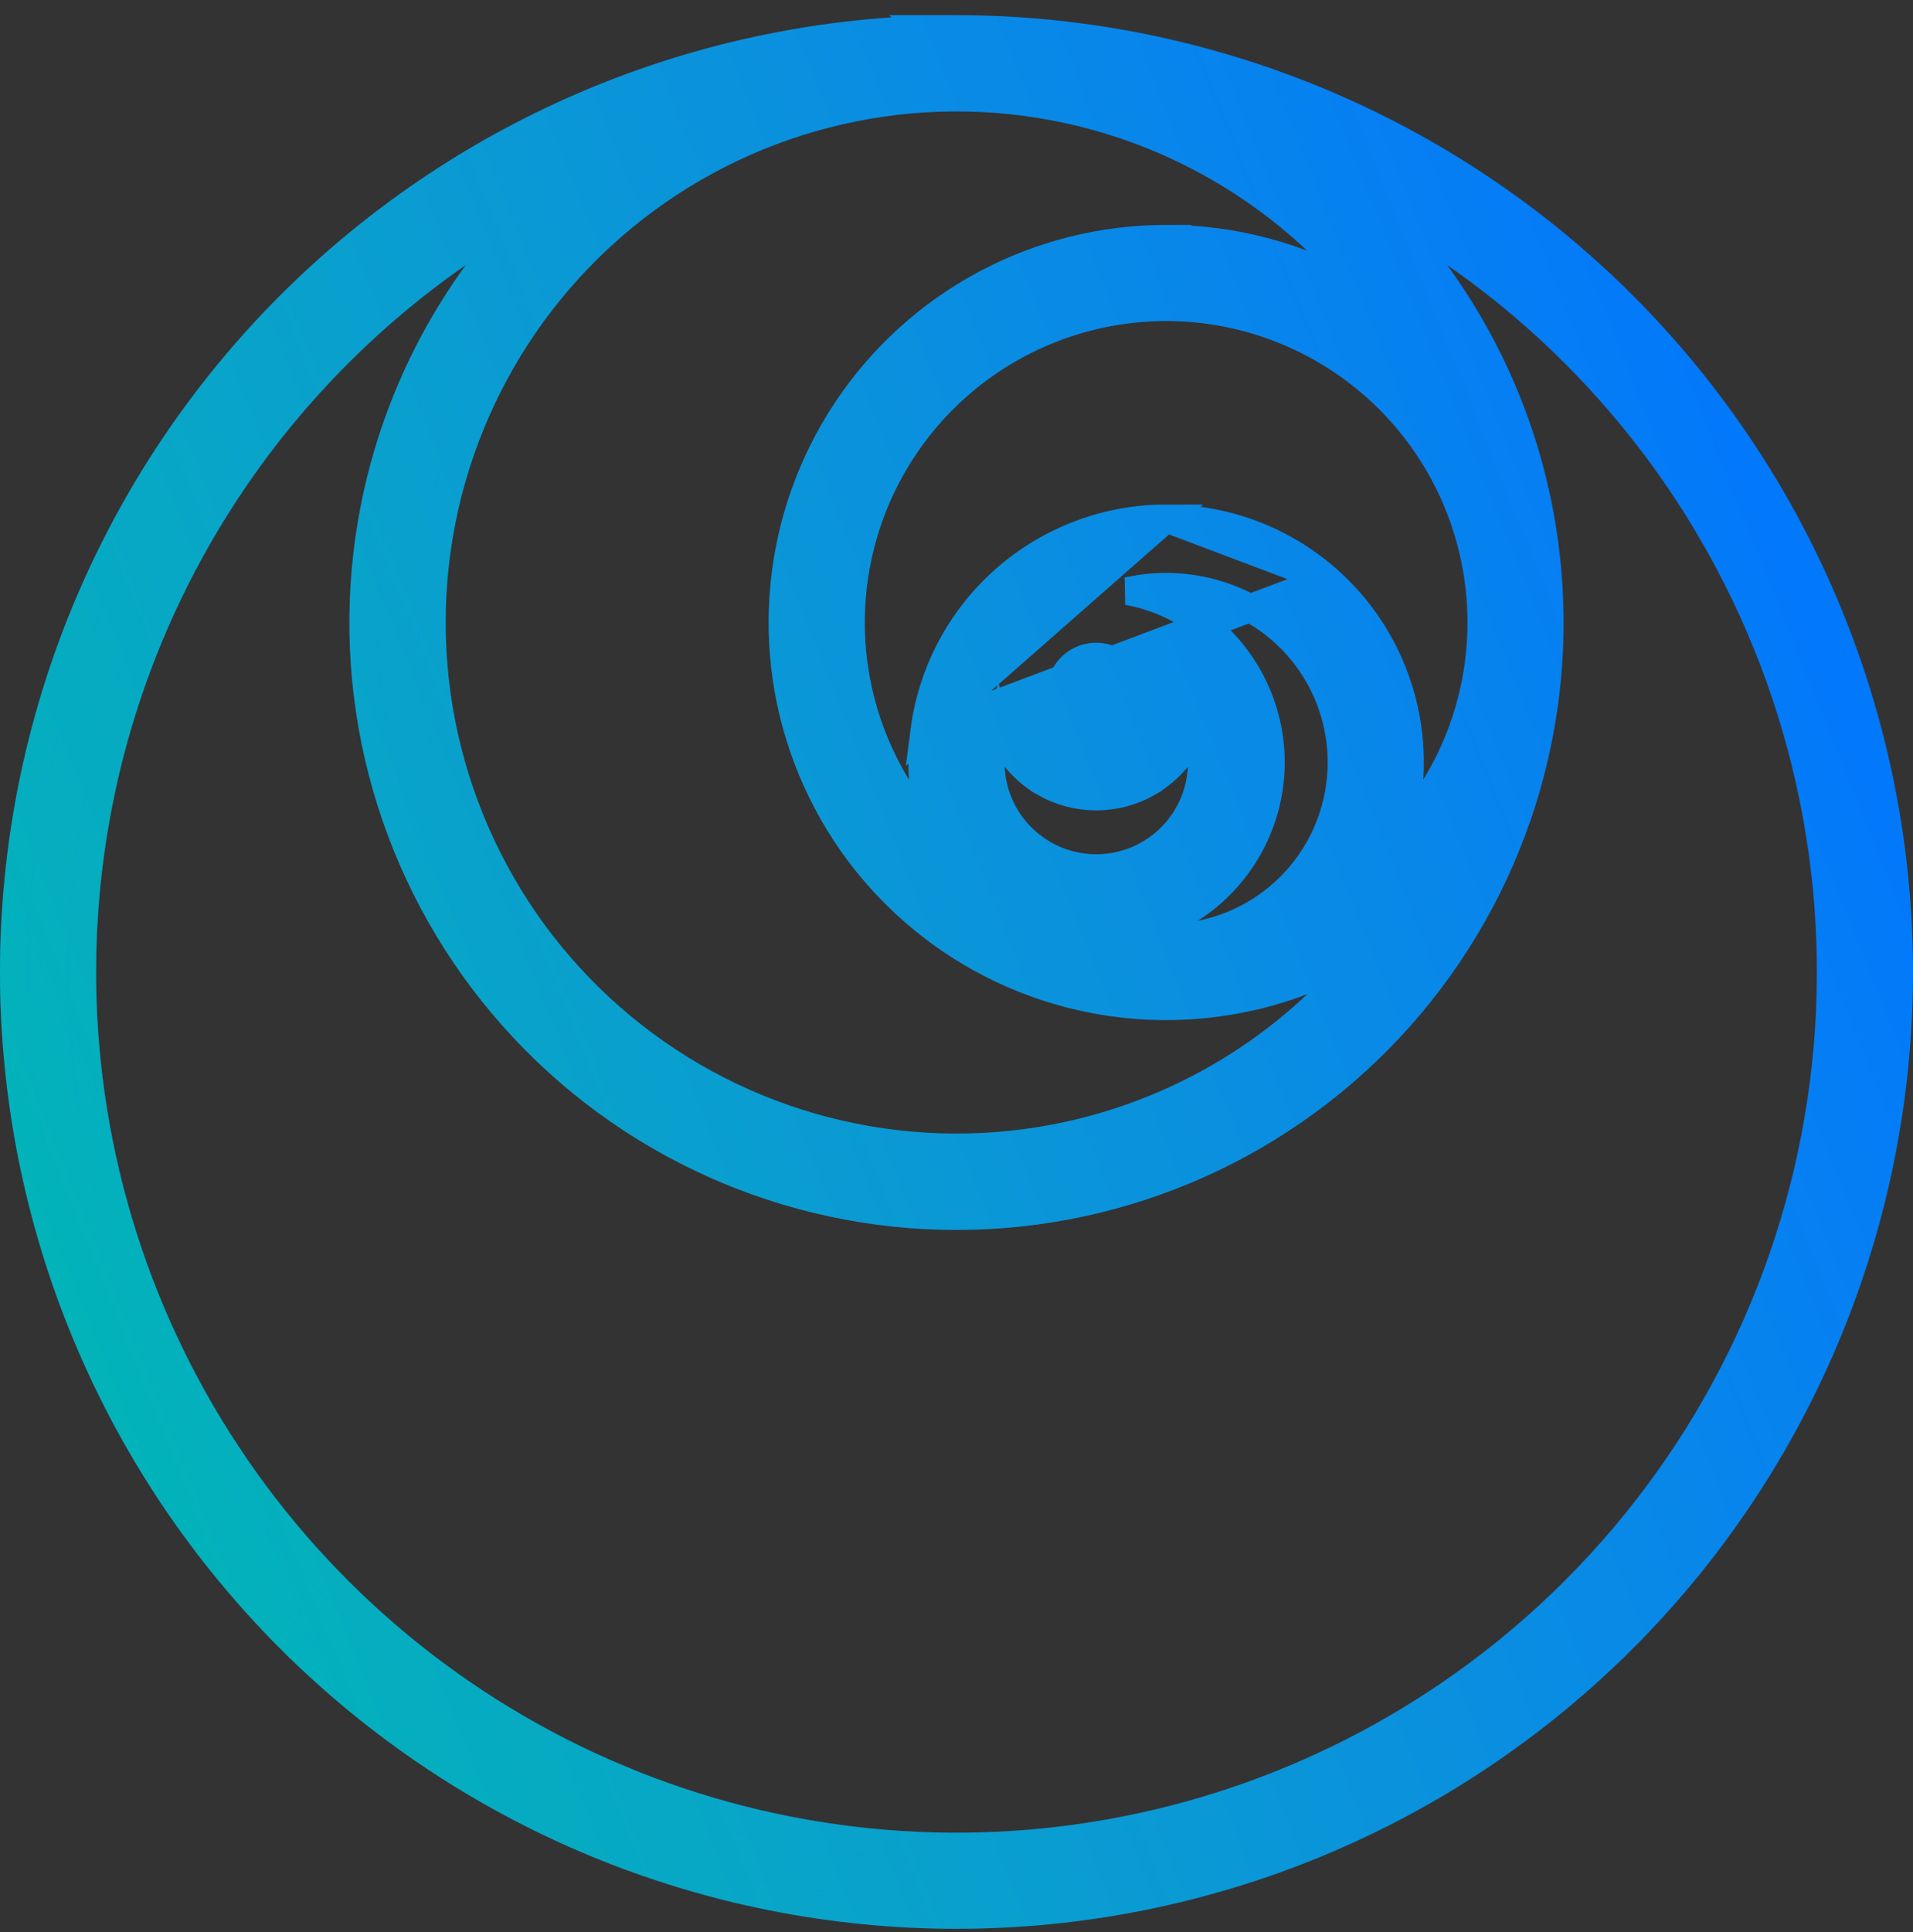 <svg width="103" height="104" viewBox="0 0 103 104" fill="none" xmlns="http://www.w3.org/2000/svg">
<rect x="0" y="0" width="103" height="104" fill="#333333" stroke="none"/>
<path d="M60.95 37.294L60.95 37.27C60.949 36.206 60.087 35.345 59.024 35.343C58.245 35.344 57.544 35.813 57.246 36.532C56.948 37.252 57.113 38.079 57.663 38.63C57.663 38.63 57.663 38.63 57.663 38.63M60.95 37.294L60.048 39.74C59.049 40.154 57.898 39.925 57.133 39.16L57.663 38.63M60.95 37.294C60.94 38.062 60.474 38.752 59.761 39.047L59.761 39.047C59.042 39.345 58.214 39.18 57.663 38.63M60.95 37.294L57.663 38.63M49.772 39.343L49.772 39.343C50.182 36.181 51.729 33.276 54.124 31.172C56.519 29.067 59.599 27.906 62.787 27.906L49.772 39.343ZM49.772 39.343C49.525 41.247 49.7 43.167 50.268 44.971C47.408 41.848 45.812 37.759 45.812 33.506C45.812 29.003 47.6 24.686 50.783 21.503C53.967 18.319 58.285 16.53 62.788 16.53C67.289 16.53 71.607 18.319 74.791 21.503C77.974 24.686 79.763 29.003 79.763 33.506C79.763 37.759 78.167 41.847 75.307 44.97C75.874 43.167 76.05 41.247 75.802 39.343C75.392 36.181 73.845 33.276 71.45 31.172L71.45 31.172M49.772 39.343L71.45 31.172M71.45 31.172C69.055 29.067 65.976 27.906 62.788 27.906L71.45 31.172ZM49.692 1.567L49.724 1.599C36.909 2.047 24.712 7.334 15.614 16.432L15.614 16.432C6.097 25.95 0.75 38.858 0.75 52.318C0.75 65.777 6.097 78.685 15.614 88.203L16.145 87.673L15.614 88.203C25.132 97.72 38.04 103.067 51.5 103.067C64.959 103.067 77.867 97.72 87.385 88.203L86.855 87.673L87.385 88.203C96.902 78.685 102.249 65.777 102.249 52.318C102.248 38.858 96.901 25.95 87.384 16.432L86.854 16.962L87.384 16.432C77.867 6.915 64.959 1.568 51.499 1.567L49.692 1.567ZM64.804 33.638L64.804 33.638C63.593 32.698 62.188 32.082 60.717 31.817C62.31 31.459 63.989 31.515 65.589 32.012C68.382 32.879 70.617 34.991 71.64 37.732C72.662 40.473 72.357 43.533 70.814 46.018C69.274 48.499 66.674 50.128 63.77 50.431C63.668 50.438 63.572 50.444 63.479 50.45C63.235 50.467 63.018 50.482 62.787 50.482C62.556 50.482 62.339 50.467 62.095 50.45C62.003 50.444 61.907 50.438 61.804 50.431C61.431 50.392 61.06 50.331 60.696 50.248C62.175 49.986 63.587 49.368 64.804 48.423C67.086 46.65 68.422 43.921 68.422 41.031C68.422 38.14 67.086 35.412 64.804 33.638ZM53.707 39.023C54.131 40.31 55.016 41.42 56.225 42.118L56.225 42.119C57.958 43.118 60.092 43.118 61.824 42.119L61.824 42.118C63.033 41.42 63.918 40.31 64.342 39.023C64.609 39.728 64.737 40.485 64.708 41.252L65.458 41.279L64.708 41.252C64.654 42.724 64.032 44.116 62.971 45.138C61.911 46.159 60.496 46.73 59.024 46.73C57.551 46.73 56.137 46.159 55.077 45.137L55.077 45.137C54.017 44.115 53.394 42.722 53.34 41.251C53.312 40.484 53.439 39.727 53.707 39.023ZM63.462 12.867L63.461 12.857L62.788 12.857C55.885 12.855 49.438 16.303 45.607 22.044C41.776 27.786 41.067 35.062 43.717 41.435C46.367 47.809 52.027 52.436 58.8 53.768L58.8 53.768C63.969 54.784 69.264 53.778 73.645 51.068C69.458 56.347 63.482 59.999 56.761 61.272C48.493 62.837 39.956 60.636 33.476 55.267L33.476 55.267C26.996 49.899 23.245 41.922 23.245 33.506C23.245 25.09 26.996 17.113 33.476 11.745L33.476 11.745C39.956 6.376 48.493 4.175 56.761 5.741L56.761 5.741C63.477 7.012 69.449 10.661 73.636 15.934C70.592 14.052 67.087 12.982 63.462 12.867ZM33.347 95.754L33.058 96.446L33.347 95.754C24.732 92.154 17.383 86.074 12.233 78.286L11.608 78.7L12.233 78.286C7.083 70.499 4.365 61.356 4.425 52.02L4.425 52.02C4.484 42.684 7.317 33.576 12.566 25.855L12.566 25.855C16.738 19.717 22.286 14.676 28.735 11.113C23.794 16.134 20.611 22.694 19.779 29.799C18.718 38.854 21.579 47.931 27.64 54.742C33.7 61.554 42.383 65.451 51.5 65.451C60.617 65.451 69.299 61.554 75.36 54.742C81.42 47.931 84.281 38.854 83.22 29.799C82.389 22.694 79.205 16.134 74.264 11.113C81.642 15.188 87.823 21.189 92.118 28.523L92.765 28.143L92.118 28.523C97.383 37.509 99.519 47.987 98.192 58.316C96.866 68.644 92.151 78.243 84.787 85.606L84.764 85.63L84.763 85.631C78.164 92.22 69.758 96.7 60.61 98.505C51.452 100.312 41.961 99.354 33.347 95.754Z" fill="white"/>
<path d="M60.95 37.294L60.95 37.27C60.949 36.206 60.087 35.345 59.024 35.343C58.245 35.344 57.544 35.813 57.246 36.532C56.948 37.252 57.113 38.079 57.663 38.63C57.663 38.63 57.663 38.63 57.663 38.63M60.95 37.294L60.048 39.74C59.049 40.154 57.898 39.925 57.133 39.16L57.663 38.63M60.95 37.294C60.94 38.062 60.474 38.752 59.761 39.047L59.761 39.047C59.042 39.345 58.214 39.18 57.663 38.63M60.95 37.294L57.663 38.63M49.772 39.343L49.772 39.343C50.182 36.181 51.729 33.276 54.124 31.172C56.519 29.067 59.599 27.906 62.787 27.906L49.772 39.343ZM49.772 39.343C49.525 41.247 49.7 43.167 50.268 44.971C47.408 41.848 45.812 37.759 45.812 33.506C45.812 29.003 47.6 24.686 50.783 21.503C53.967 18.319 58.285 16.53 62.788 16.53C67.289 16.53 71.607 18.319 74.791 21.503C77.974 24.686 79.763 29.003 79.763 33.506C79.763 37.759 78.167 41.847 75.307 44.97C75.874 43.167 76.05 41.247 75.802 39.343C75.392 36.181 73.845 33.276 71.45 31.172L71.45 31.172M49.772 39.343L71.45 31.172M71.45 31.172C69.055 29.067 65.976 27.906 62.788 27.906L71.45 31.172ZM49.692 1.567L49.724 1.599C36.909 2.047 24.712 7.334 15.614 16.432L15.614 16.432C6.097 25.95 0.75 38.858 0.75 52.318C0.75 65.777 6.097 78.685 15.614 88.203L16.145 87.673L15.614 88.203C25.132 97.72 38.04 103.067 51.5 103.067C64.959 103.067 77.867 97.72 87.385 88.203L86.855 87.673L87.385 88.203C96.902 78.685 102.249 65.777 102.249 52.318C102.248 38.858 96.901 25.95 87.384 16.432L86.854 16.962L87.384 16.432C77.867 6.915 64.959 1.568 51.499 1.567L49.692 1.567ZM64.804 33.638L64.804 33.638C63.593 32.698 62.188 32.082 60.717 31.817C62.31 31.459 63.989 31.515 65.589 32.012C68.382 32.879 70.617 34.991 71.64 37.732C72.662 40.473 72.357 43.533 70.814 46.018C69.274 48.499 66.674 50.128 63.77 50.431C63.668 50.438 63.572 50.444 63.479 50.45C63.235 50.467 63.018 50.482 62.787 50.482C62.556 50.482 62.339 50.467 62.095 50.45C62.003 50.444 61.907 50.438 61.804 50.431C61.431 50.392 61.06 50.331 60.696 50.248C62.175 49.986 63.587 49.368 64.804 48.423C67.086 46.65 68.422 43.921 68.422 41.031C68.422 38.14 67.086 35.412 64.804 33.638ZM53.707 39.023C54.131 40.31 55.016 41.42 56.225 42.118L56.225 42.119C57.958 43.118 60.092 43.118 61.824 42.119L61.824 42.118C63.033 41.42 63.918 40.31 64.342 39.023C64.609 39.728 64.737 40.485 64.708 41.252L65.458 41.279L64.708 41.252C64.654 42.724 64.032 44.116 62.971 45.138C61.911 46.159 60.496 46.73 59.024 46.73C57.551 46.73 56.137 46.159 55.077 45.137L55.077 45.137C54.017 44.115 53.394 42.722 53.34 41.251C53.312 40.484 53.439 39.727 53.707 39.023ZM63.462 12.867L63.461 12.857L62.788 12.857C55.885 12.855 49.438 16.303 45.607 22.044C41.776 27.786 41.067 35.062 43.717 41.435C46.367 47.809 52.027 52.436 58.8 53.768L58.8 53.768C63.969 54.784 69.264 53.778 73.645 51.068C69.458 56.347 63.482 59.999 56.761 61.272C48.493 62.837 39.956 60.636 33.476 55.267L33.476 55.267C26.996 49.899 23.245 41.922 23.245 33.506C23.245 25.09 26.996 17.113 33.476 11.745L33.476 11.745C39.956 6.376 48.493 4.175 56.761 5.741L56.761 5.741C63.477 7.012 69.449 10.661 73.636 15.934C70.592 14.052 67.087 12.982 63.462 12.867ZM33.347 95.754L33.058 96.446L33.347 95.754C24.732 92.154 17.383 86.074 12.233 78.286L11.608 78.7L12.233 78.286C7.083 70.499 4.365 61.356 4.425 52.02L4.425 52.02C4.484 42.684 7.317 33.576 12.566 25.855L12.566 25.855C16.738 19.717 22.286 14.676 28.735 11.113C23.794 16.134 20.611 22.694 19.779 29.799C18.718 38.854 21.579 47.931 27.64 54.742C33.7 61.554 42.383 65.451 51.5 65.451C60.617 65.451 69.299 61.554 75.36 54.742C81.42 47.931 84.281 38.854 83.22 29.799C82.389 22.694 79.205 16.134 74.264 11.113C81.642 15.188 87.823 21.189 92.118 28.523L92.765 28.143L92.118 28.523C97.383 37.509 99.519 47.987 98.192 58.316C96.866 68.644 92.151 78.243 84.787 85.606L84.764 85.63L84.763 85.631C78.164 92.22 69.758 96.7 60.61 98.505C51.452 100.312 41.961 99.354 33.347 95.754Z" fill="#0075FF"/>
<path d="M60.95 37.294L60.95 37.27C60.949 36.206 60.087 35.345 59.024 35.343C58.245 35.344 57.544 35.813 57.246 36.532C56.948 37.252 57.113 38.079 57.663 38.63C57.663 38.63 57.663 38.63 57.663 38.63M60.95 37.294L60.048 39.74C59.049 40.154 57.898 39.925 57.133 39.16L57.663 38.63M60.95 37.294C60.94 38.062 60.474 38.752 59.761 39.047L59.761 39.047C59.042 39.345 58.214 39.18 57.663 38.63M60.95 37.294L57.663 38.63M49.772 39.343L49.772 39.343C50.182 36.181 51.729 33.276 54.124 31.172C56.519 29.067 59.599 27.906 62.787 27.906L49.772 39.343ZM49.772 39.343C49.525 41.247 49.7 43.167 50.268 44.971C47.408 41.848 45.812 37.759 45.812 33.506C45.812 29.003 47.6 24.686 50.783 21.503C53.967 18.319 58.285 16.53 62.788 16.53C67.289 16.53 71.607 18.319 74.791 21.503C77.974 24.686 79.763 29.003 79.763 33.506C79.763 37.759 78.167 41.847 75.307 44.97C75.874 43.167 76.05 41.247 75.802 39.343C75.392 36.181 73.845 33.276 71.45 31.172L71.45 31.172M49.772 39.343L71.45 31.172M71.45 31.172C69.055 29.067 65.976 27.906 62.788 27.906L71.45 31.172ZM49.692 1.567L49.724 1.599C36.909 2.047 24.712 7.334 15.614 16.432L15.614 16.432C6.097 25.95 0.75 38.858 0.75 52.318C0.75 65.777 6.097 78.685 15.614 88.203L16.145 87.673L15.614 88.203C25.132 97.72 38.04 103.067 51.5 103.067C64.959 103.067 77.867 97.72 87.385 88.203L86.855 87.673L87.385 88.203C96.902 78.685 102.249 65.777 102.249 52.318C102.248 38.858 96.901 25.95 87.384 16.432L86.854 16.962L87.384 16.432C77.867 6.915 64.959 1.568 51.499 1.567L49.692 1.567ZM64.804 33.638L64.804 33.638C63.593 32.698 62.188 32.082 60.717 31.817C62.31 31.459 63.989 31.515 65.589 32.012C68.382 32.879 70.617 34.991 71.64 37.732C72.662 40.473 72.357 43.533 70.814 46.018C69.274 48.499 66.674 50.128 63.77 50.431C63.668 50.438 63.572 50.444 63.479 50.45C63.235 50.467 63.018 50.482 62.787 50.482C62.556 50.482 62.339 50.467 62.095 50.45C62.003 50.444 61.907 50.438 61.804 50.431C61.431 50.392 61.06 50.331 60.696 50.248C62.175 49.986 63.587 49.368 64.804 48.423C67.086 46.65 68.422 43.921 68.422 41.031C68.422 38.14 67.086 35.412 64.804 33.638ZM53.707 39.023C54.131 40.31 55.016 41.42 56.225 42.118L56.225 42.119C57.958 43.118 60.092 43.118 61.824 42.119L61.824 42.118C63.033 41.42 63.918 40.31 64.342 39.023C64.609 39.728 64.737 40.485 64.708 41.252L65.458 41.279L64.708 41.252C64.654 42.724 64.032 44.116 62.971 45.138C61.911 46.159 60.496 46.73 59.024 46.73C57.551 46.73 56.137 46.159 55.077 45.137L55.077 45.137C54.017 44.115 53.394 42.722 53.34 41.251C53.312 40.484 53.439 39.727 53.707 39.023ZM63.462 12.867L63.461 12.857L62.788 12.857C55.885 12.855 49.438 16.303 45.607 22.044C41.776 27.786 41.067 35.062 43.717 41.435C46.367 47.809 52.027 52.436 58.8 53.768L58.8 53.768C63.969 54.784 69.264 53.778 73.645 51.068C69.458 56.347 63.482 59.999 56.761 61.272C48.493 62.837 39.956 60.636 33.476 55.267L33.476 55.267C26.996 49.899 23.245 41.922 23.245 33.506C23.245 25.09 26.996 17.113 33.476 11.745L33.476 11.745C39.956 6.376 48.493 4.175 56.761 5.741L56.761 5.741C63.477 7.012 69.449 10.661 73.636 15.934C70.592 14.052 67.087 12.982 63.462 12.867ZM33.347 95.754L33.058 96.446L33.347 95.754C24.732 92.154 17.383 86.074 12.233 78.286L11.608 78.7L12.233 78.286C7.083 70.499 4.365 61.356 4.425 52.02L4.425 52.02C4.484 42.684 7.317 33.576 12.566 25.855L12.566 25.855C16.738 19.717 22.286 14.676 28.735 11.113C23.794 16.134 20.611 22.694 19.779 29.799C18.718 38.854 21.579 47.931 27.64 54.742C33.7 61.554 42.383 65.451 51.5 65.451C60.617 65.451 69.299 61.554 75.36 54.742C81.42 47.931 84.281 38.854 83.22 29.799C82.389 22.694 79.205 16.134 74.264 11.113C81.642 15.188 87.823 21.189 92.118 28.523L92.765 28.143L92.118 28.523C97.383 37.509 99.519 47.987 98.192 58.316C96.866 68.644 92.151 78.243 84.787 85.606L84.764 85.63L84.763 85.631C78.164 92.22 69.758 96.7 60.61 98.505C51.452 100.312 41.961 99.354 33.347 95.754Z" fill="url(#paint0_linear_1103_3808)" fill-opacity="0.47"/>
<path d="M60.95 37.294L60.95 37.27C60.949 36.206 60.087 35.345 59.024 35.343C58.245 35.344 57.544 35.813 57.246 36.532C56.948 37.252 57.113 38.079 57.663 38.63C57.663 38.63 57.663 38.63 57.663 38.63M60.95 37.294L60.048 39.74C59.049 40.154 57.898 39.925 57.133 39.16L57.663 38.63M60.95 37.294C60.94 38.062 60.474 38.752 59.761 39.047L59.761 39.047C59.042 39.345 58.214 39.18 57.663 38.63M60.95 37.294L57.663 38.63M49.772 39.343L49.772 39.343C50.182 36.181 51.729 33.276 54.124 31.172C56.519 29.067 59.599 27.906 62.787 27.906L49.772 39.343ZM49.772 39.343C49.525 41.247 49.7 43.167 50.268 44.971C47.408 41.848 45.812 37.759 45.812 33.506C45.812 29.003 47.6 24.686 50.783 21.503C53.967 18.319 58.285 16.53 62.788 16.53C67.289 16.53 71.607 18.319 74.791 21.503C77.974 24.686 79.763 29.003 79.763 33.506C79.763 37.759 78.167 41.847 75.307 44.97C75.874 43.167 76.05 41.247 75.802 39.343C75.392 36.181 73.845 33.276 71.45 31.172L71.45 31.172M49.772 39.343L71.45 31.172M71.45 31.172C69.055 29.067 65.976 27.906 62.788 27.906L71.45 31.172ZM49.692 1.567L49.724 1.599C36.909 2.047 24.712 7.334 15.614 16.432L15.614 16.432C6.097 25.95 0.75 38.858 0.75 52.318C0.75 65.777 6.097 78.685 15.614 88.203L16.145 87.673L15.614 88.203C25.132 97.72 38.04 103.067 51.5 103.067C64.959 103.067 77.867 97.72 87.385 88.203L86.855 87.673L87.385 88.203C96.902 78.685 102.249 65.777 102.249 52.318C102.248 38.858 96.901 25.95 87.384 16.432L86.854 16.962L87.384 16.432C77.867 6.915 64.959 1.568 51.499 1.567L49.692 1.567ZM64.804 33.638L64.804 33.638C63.593 32.698 62.188 32.082 60.717 31.817C62.31 31.459 63.989 31.515 65.589 32.012C68.382 32.879 70.617 34.991 71.64 37.732C72.662 40.473 72.357 43.533 70.814 46.018C69.274 48.499 66.674 50.128 63.77 50.431C63.668 50.438 63.572 50.444 63.479 50.45C63.235 50.467 63.018 50.482 62.787 50.482C62.556 50.482 62.339 50.467 62.095 50.45C62.003 50.444 61.907 50.438 61.804 50.431C61.431 50.392 61.06 50.331 60.696 50.248C62.175 49.986 63.587 49.368 64.804 48.423C67.086 46.65 68.422 43.921 68.422 41.031C68.422 38.14 67.086 35.412 64.804 33.638ZM53.707 39.023C54.131 40.31 55.016 41.42 56.225 42.118L56.225 42.119C57.958 43.118 60.092 43.118 61.824 42.119L61.824 42.118C63.033 41.42 63.918 40.31 64.342 39.023C64.609 39.728 64.737 40.485 64.708 41.252L65.458 41.279L64.708 41.252C64.654 42.724 64.032 44.116 62.971 45.138C61.911 46.159 60.496 46.73 59.024 46.73C57.551 46.73 56.137 46.159 55.077 45.137L55.077 45.137C54.017 44.115 53.394 42.722 53.34 41.251C53.312 40.484 53.439 39.727 53.707 39.023ZM63.462 12.867L63.461 12.857L62.788 12.857C55.885 12.855 49.438 16.303 45.607 22.044C41.776 27.786 41.067 35.062 43.717 41.435C46.367 47.809 52.027 52.436 58.8 53.768L58.8 53.768C63.969 54.784 69.264 53.778 73.645 51.068C69.458 56.347 63.482 59.999 56.761 61.272C48.493 62.837 39.956 60.636 33.476 55.267L33.476 55.267C26.996 49.899 23.245 41.922 23.245 33.506C23.245 25.09 26.996 17.113 33.476 11.745L33.476 11.745C39.956 6.376 48.493 4.175 56.761 5.741L56.761 5.741C63.477 7.012 69.449 10.661 73.636 15.934C70.592 14.052 67.087 12.982 63.462 12.867ZM33.347 95.754L33.058 96.446L33.347 95.754C24.732 92.154 17.383 86.074 12.233 78.286L11.608 78.7L12.233 78.286C7.083 70.499 4.365 61.356 4.425 52.02L4.425 52.02C4.484 42.684 7.317 33.576 12.566 25.855L12.566 25.855C16.738 19.717 22.286 14.676 28.735 11.113C23.794 16.134 20.611 22.694 19.779 29.799C18.718 38.854 21.579 47.931 27.64 54.742C33.7 61.554 42.383 65.451 51.5 65.451C60.617 65.451 69.299 61.554 75.36 54.742C81.42 47.931 84.281 38.854 83.22 29.799C82.389 22.694 79.205 16.134 74.264 11.113C81.642 15.188 87.823 21.189 92.118 28.523L92.765 28.143L92.118 28.523C97.383 37.509 99.519 47.987 98.192 58.316C96.866 68.644 92.151 78.243 84.787 85.606L84.764 85.63L84.763 85.631C78.164 92.22 69.758 96.7 60.61 98.505C51.452 100.312 41.961 99.354 33.347 95.754Z" stroke="#0075FF" stroke-width="1.5"/>
<path d="M60.95 37.294L60.95 37.27C60.949 36.206 60.087 35.345 59.024 35.343C58.245 35.344 57.544 35.813 57.246 36.532C56.948 37.252 57.113 38.079 57.663 38.63C57.663 38.63 57.663 38.63 57.663 38.63M60.95 37.294L60.048 39.74C59.049 40.154 57.898 39.925 57.133 39.16L57.663 38.63M60.95 37.294C60.94 38.062 60.474 38.752 59.761 39.047L59.761 39.047C59.042 39.345 58.214 39.18 57.663 38.63M60.95 37.294L57.663 38.63M49.772 39.343L49.772 39.343C50.182 36.181 51.729 33.276 54.124 31.172C56.519 29.067 59.599 27.906 62.787 27.906L49.772 39.343ZM49.772 39.343C49.525 41.247 49.7 43.167 50.268 44.971C47.408 41.848 45.812 37.759 45.812 33.506C45.812 29.003 47.6 24.686 50.783 21.503C53.967 18.319 58.285 16.53 62.788 16.53C67.289 16.53 71.607 18.319 74.791 21.503C77.974 24.686 79.763 29.003 79.763 33.506C79.763 37.759 78.167 41.847 75.307 44.97C75.874 43.167 76.05 41.247 75.802 39.343C75.392 36.181 73.845 33.276 71.45 31.172L71.45 31.172M49.772 39.343L71.45 31.172M71.45 31.172C69.055 29.067 65.976 27.906 62.788 27.906L71.45 31.172ZM49.692 1.567L49.724 1.599C36.909 2.047 24.712 7.334 15.614 16.432L15.614 16.432C6.097 25.95 0.75 38.858 0.75 52.318C0.75 65.777 6.097 78.685 15.614 88.203L16.145 87.673L15.614 88.203C25.132 97.72 38.04 103.067 51.5 103.067C64.959 103.067 77.867 97.72 87.385 88.203L86.855 87.673L87.385 88.203C96.902 78.685 102.249 65.777 102.249 52.318C102.248 38.858 96.901 25.95 87.384 16.432L86.854 16.962L87.384 16.432C77.867 6.915 64.959 1.568 51.499 1.567L49.692 1.567ZM64.804 33.638L64.804 33.638C63.593 32.698 62.188 32.082 60.717 31.817C62.31 31.459 63.989 31.515 65.589 32.012C68.382 32.879 70.617 34.991 71.64 37.732C72.662 40.473 72.357 43.533 70.814 46.018C69.274 48.499 66.674 50.128 63.77 50.431C63.668 50.438 63.572 50.444 63.479 50.45C63.235 50.467 63.018 50.482 62.787 50.482C62.556 50.482 62.339 50.467 62.095 50.45C62.003 50.444 61.907 50.438 61.804 50.431C61.431 50.392 61.06 50.331 60.696 50.248C62.175 49.986 63.587 49.368 64.804 48.423C67.086 46.65 68.422 43.921 68.422 41.031C68.422 38.14 67.086 35.412 64.804 33.638ZM53.707 39.023C54.131 40.31 55.016 41.42 56.225 42.118L56.225 42.119C57.958 43.118 60.092 43.118 61.824 42.119L61.824 42.118C63.033 41.42 63.918 40.31 64.342 39.023C64.609 39.728 64.737 40.485 64.708 41.252L65.458 41.279L64.708 41.252C64.654 42.724 64.032 44.116 62.971 45.138C61.911 46.159 60.496 46.73 59.024 46.73C57.551 46.73 56.137 46.159 55.077 45.137L55.077 45.137C54.017 44.115 53.394 42.722 53.34 41.251C53.312 40.484 53.439 39.727 53.707 39.023ZM63.462 12.867L63.461 12.857L62.788 12.857C55.885 12.855 49.438 16.303 45.607 22.044C41.776 27.786 41.067 35.062 43.717 41.435C46.367 47.809 52.027 52.436 58.8 53.768L58.8 53.768C63.969 54.784 69.264 53.778 73.645 51.068C69.458 56.347 63.482 59.999 56.761 61.272C48.493 62.837 39.956 60.636 33.476 55.267L33.476 55.267C26.996 49.899 23.245 41.922 23.245 33.506C23.245 25.09 26.996 17.113 33.476 11.745L33.476 11.745C39.956 6.376 48.493 4.175 56.761 5.741L56.761 5.741C63.477 7.012 69.449 10.661 73.636 15.934C70.592 14.052 67.087 12.982 63.462 12.867ZM33.347 95.754L33.058 96.446L33.347 95.754C24.732 92.154 17.383 86.074 12.233 78.286L11.608 78.7L12.233 78.286C7.083 70.499 4.365 61.356 4.425 52.02L4.425 52.02C4.484 42.684 7.317 33.576 12.566 25.855L12.566 25.855C16.738 19.717 22.286 14.676 28.735 11.113C23.794 16.134 20.611 22.694 19.779 29.799C18.718 38.854 21.579 47.931 27.64 54.742C33.7 61.554 42.383 65.451 51.5 65.451C60.617 65.451 69.299 61.554 75.36 54.742C81.42 47.931 84.281 38.854 83.22 29.799C82.389 22.694 79.205 16.134 74.264 11.113C81.642 15.188 87.823 21.189 92.118 28.523L92.765 28.143L92.118 28.523C97.383 37.509 99.519 47.987 98.192 58.316C96.866 68.644 92.151 78.243 84.787 85.606L84.764 85.63L84.763 85.631C78.164 92.22 69.758 96.7 60.61 98.505C51.452 100.312 41.961 99.354 33.347 95.754Z" stroke="url(#paint1_linear_1103_3808)" stroke-opacity="0.47" stroke-width="1.5"/>
<defs>
<linearGradient id="paint0_linear_1103_3808" x1="10.866" y1="102.317" x2="115.504" y2="60.321" gradientUnits="userSpaceOnUse">
<stop stop-color="#00FF66"/>
<stop offset="1" stop-color="#56FF53" stop-opacity="0"/>
</linearGradient>
<linearGradient id="paint1_linear_1103_3808" x1="10.866" y1="102.317" x2="115.504" y2="60.321" gradientUnits="userSpaceOnUse">
<stop stop-color="#00FF66"/>
<stop offset="1" stop-color="#56FF53" stop-opacity="0"/>
</linearGradient>
</defs>
</svg>
